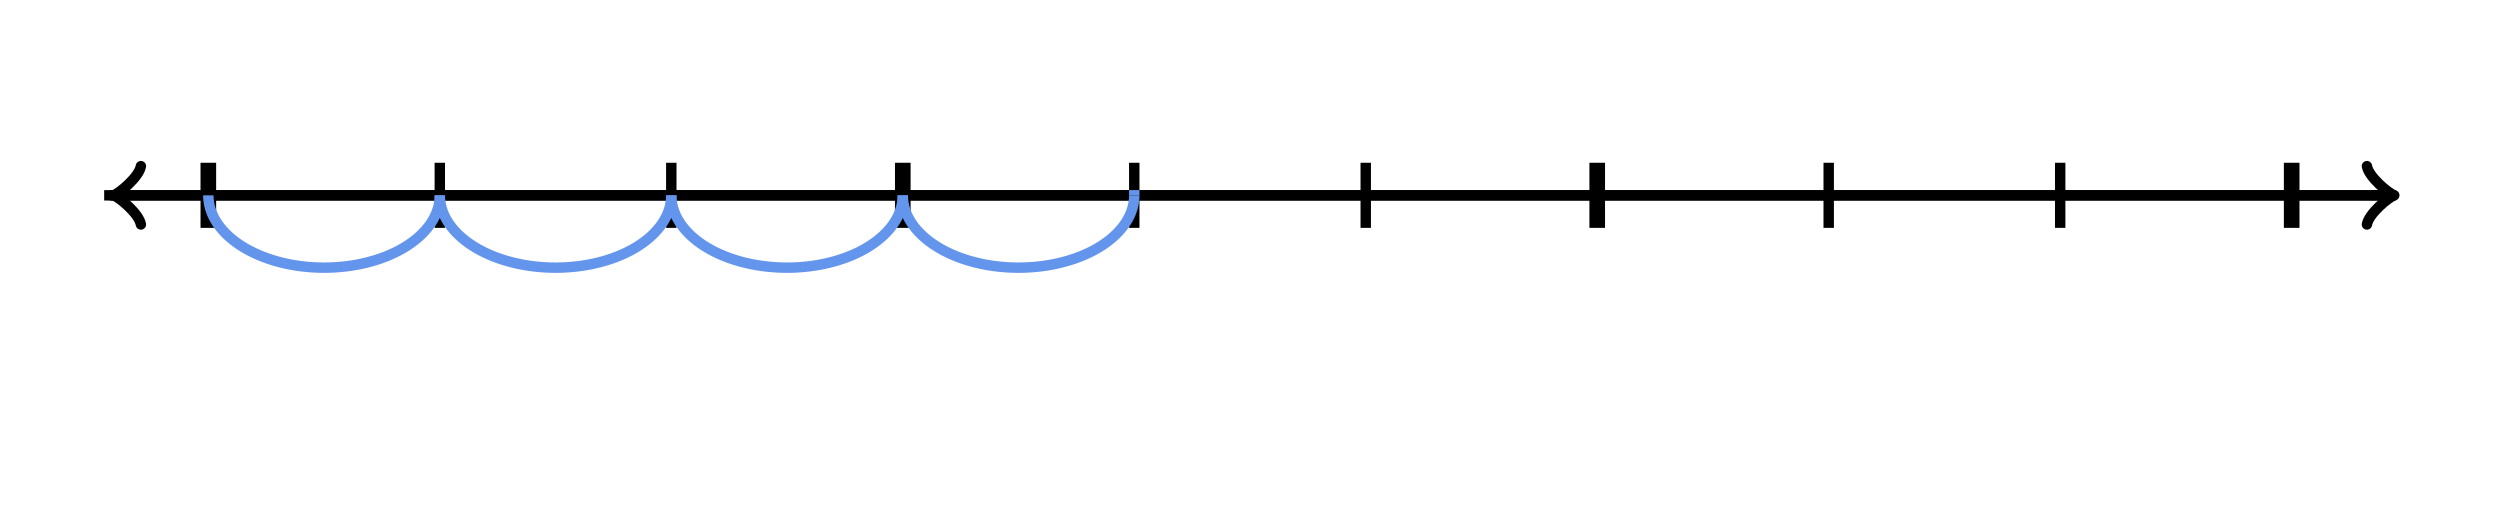<svg xmlns="http://www.w3.org/2000/svg" version="1.1" width="480" height="100" viewBox="0 0 480 100"><defs/><path fill="none" stroke="#000000" d="M 454.45,43.1 C 454.8,41 458.65,37.85 459.7,37.5 C 458.65,37.15 454.8,34 454.45,31.9" transform="" style="stroke-width: 2px;stroke-linejoin: round;stroke-linecap: round" stroke-width="2" stroke-linejoin="round" stroke-linecap="round"/><path fill="none" stroke="#000000" d="M 20,37.5 S 20,37.5 458.95,37.5" style="stroke-width: 2px" stroke-width="2"/><path fill="none" stroke="#000000" d="M 16.55,43.1 C 16.9,41 20.75,37.85 21.8,37.5 C 20.75,37.15 16.9,34 16.55,31.9" transform="rotate(180 21.8 37.5)" style="stroke-width: 2px;stroke-linejoin: round;stroke-linecap: round" stroke-width="2" stroke-linejoin="round" stroke-linecap="round"/><path fill="none" stroke="#000000" d="M 460,37.5 S 460,37.5 21.05,37.5" style="stroke-width: 2px" stroke-width="2"/><path fill="none" stroke="#000000" d="M 40,43.75 L 40,31.25" style="stroke-width: 3px" stroke-width="3"/><path fill="none" stroke="#000000" d="M 84.444,43.75 L 84.444,31.25" style="stroke-width: 2px" stroke-width="2"/><path fill="none" stroke="#000000" d="M 128.889,43.75 L 128.889,31.25" style="stroke-width: 2px" stroke-width="2"/><path fill="none" stroke="#000000" d="M 173.333,43.75 L 173.333,31.25" style="stroke-width: 3px" stroke-width="3"/><path fill="none" stroke="#000000" d="M 217.778,43.75 L 217.778,31.25" style="stroke-width: 2px" stroke-width="2"/><path fill="none" stroke="#000000" d="M 262.222,43.75 L 262.222,31.25" style="stroke-width: 2px" stroke-width="2"/><path fill="none" stroke="#000000" d="M 306.667,43.75 L 306.667,31.25" style="stroke-width: 3px" stroke-width="3"/><path fill="none" stroke="#000000" d="M 351.111,43.75 L 351.111,31.25" style="stroke-width: 2px" stroke-width="2"/><path fill="none" stroke="#000000" d="M 395.556,43.75 L 395.556,31.25" style="stroke-width: 2px" stroke-width="2"/><path fill="none" stroke="#000000" d="M 440,43.75 L 440,31.25" style="stroke-width: 3px" stroke-width="3"/><path fill="none" stroke="#6495ed" d="M 40,37.5 A 22.222,13.889 0 0,0 84.444,37.5" style="stroke-width: 2px" stroke-width="2"/><path fill="none" stroke="#6495ed" d="M 84.444,37.5 A 22.222,13.889 0 0,0 128.889,37.5" style="stroke-width: 2px" stroke-width="2"/><path fill="none" stroke="#6495ed" d="M 128.889,37.5 A 22.222,13.889 0 0,0 173.333,37.5" style="stroke-width: 2px" stroke-width="2"/><path fill="none" stroke="#6495ed" d="M 173.333,37.5 A 22.222,13.889 0 0,0 217.778,37.5" style="stroke-width: 2px" stroke-width="2"/><path fill="none" stroke="#6495ed" d="M 217.778,37.5 L 217.778,36.5" style="stroke-width: 2px" stroke-width="2"/></svg>